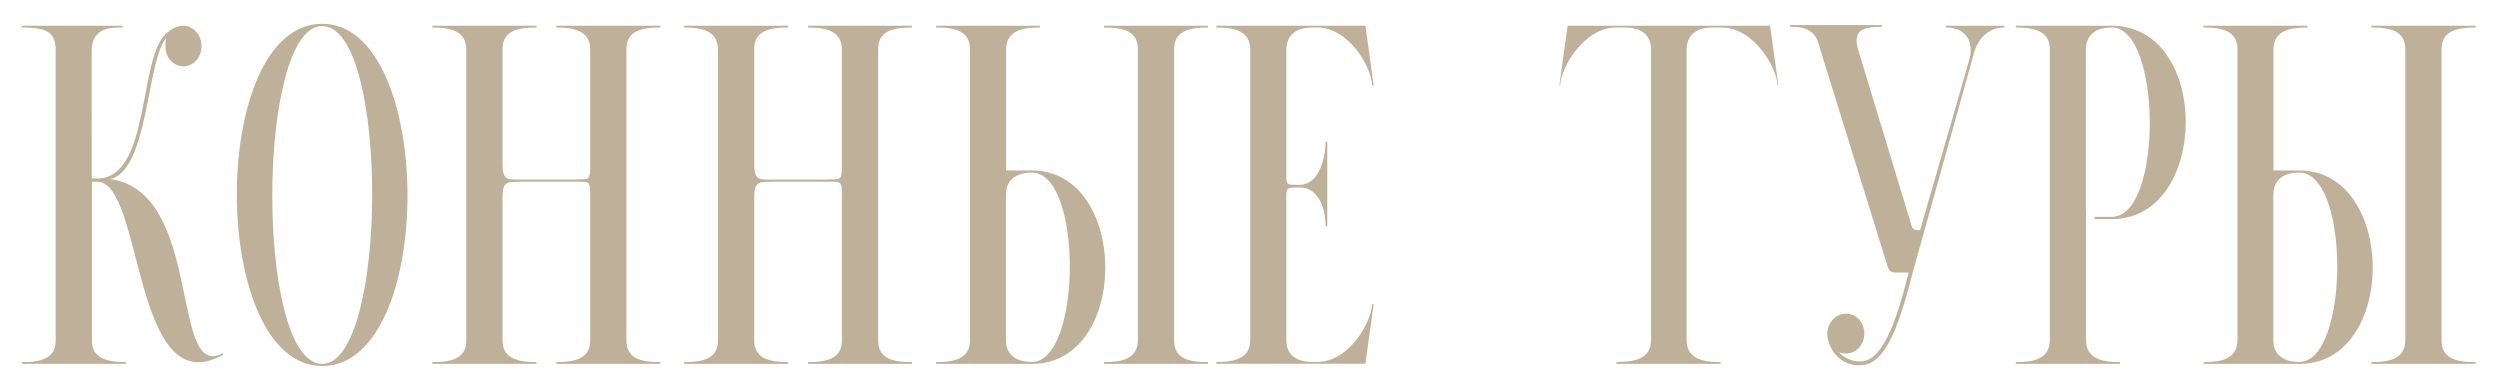 <?xml version="1.0" encoding="utf-8"?> <svg xmlns="http://www.w3.org/2000/svg" xmlns:xlink="http://www.w3.org/1999/xlink" version="1.1" id="Режим_изоляции" x="0px" y="0px" viewBox="0 0 1428.3 224.2" style="enable-background:new 0 0 1428.3 224.2;" xml:space="preserve"> <style type="text/css"> .st0{fill:#BFB099;} </style> <g> <path class="st0" d="M127.4,201.7v1c-51.8,28.9-45.2-98.9-71.9-98.9h-3v90.7c0,10,8.2,12.4,19.4,12.4v1H12.4v-1 c11.2,0,19.4-2.1,19.4-12.4V28.1C31.6,18,26,15.7,12.4,15.7v-1H70v1h-2.8c-6.6,0-14.5,2.3-14.8,12.4V102h3 c29.7,0,23.9-63.9,37.9-81.1c1.9-2.3,6.3-6.2,11.5-6.2c4.9,0,10.3,4.4,10.3,11.6c0,7.5-5.4,11.6-10.3,11.6s-10.3-4.1-10.3-11.6 c0-5.2,1.4-5.7,0-3.9C83.9,35.5,84.6,97.6,63,102.3C116.4,109.7,97,218.7,127.4,201.7z"></path> <path class="st0" d="M184.1,13.6c64.6,0,65.3,195.5,0,195.5C119.4,209.2,118.7,13.6,184.1,13.6z M184.1,14.9 c-37.7-0.3-38.4,193,0,193C221.8,207.9,222.5,14.9,184.1,14.9z"></path> <path class="st0" d="M329.5,102.5c7.7,0,7.7,0.5,7.7-9.8V28.1c-0.2-10-8.2-12.4-19.4-12.4v-1h59.5v1c-11.2,0-19.4,2.1-19.4,12.4 v166.4c0,10.3,8.2,12.4,19.4,12.4v1h-59.5v-1c11.2,0,19.4-2.3,19.4-12.4v-80.9c0-10.3,0-9.8-7.7-9.8h-32.3 c-7.7,0.3-10.1-0.5-10.1,9.8v80.9c0,10,8.2,12.4,19.4,12.4v1h-59.5v-1c11.2,0,19.4-2.1,19.4-12.4V28.1c-0.2-10-8.2-12.4-19.4-12.4 v-1h59.5v1c-11.2,0-19.4,2.1-19.4,12.4v64.7c0,10.3,2.3,9.8,10.1,9.8H329.5z"></path> <path class="st0" d="M473.3,102.5c7.7,0,7.7,0.5,7.7-9.8V28.1c-0.2-10-8.2-12.4-19.4-12.4v-1h59.5v1c-11.2,0-19.4,2.1-19.4,12.4 v166.4c0,10.3,8.2,12.4,19.4,12.4v1h-59.5v-1c11.2,0,19.4-2.3,19.4-12.4v-80.9c0-10.3,0-9.8-7.7-9.8H441 c-7.7,0.3-10.1-0.5-10.1,9.8v80.9c0,10,8.2,12.4,19.4,12.4v1h-59.5v-1c11.2,0,19.4-2.1,19.4-12.4V28.1c-0.2-10-8.2-12.4-19.4-12.4 v-1h59.5v1c-11.2,0-19.4,2.1-19.4,12.4v64.7c0,10.3,2.3,9.8,10.1,9.8H473.3z"></path> <path class="st0" d="M534.7,15.7v-1h59.5v1c-11.2,0-19.2,2.3-19.4,12.4v69.3h14.8c55.5,0,56.2,110.5,0,110.5h-54.8v-1 c11.2,0,19.2-2.3,19.4-12.4V28.1C554.1,17.8,545.9,15.7,534.7,15.7z M589.5,206.8c28.6,0,29.3-108.2,0-108.2 c-6.6,0-14.5,2.3-14.8,12.4v83.5C574.9,204.5,582.9,206.8,589.5,206.8z M630.7,207.9v-1c11.2,0,19.2-2.3,19.4-12.4V28.1 c0-10.3-8.2-12.4-19.4-12.4v-1h59.5v1c-11.2,0-19.4,2.3-19.4,12.4v166.4c0,10.3,8.2,12.4,19.4,12.4v1H630.7z"></path> <path class="st0" d="M757.4,80.9h0.9v48.4h-0.9c-0.2-10-3.7-22.2-15-22.2c-6.6,0-7.5,0-7.5,4.6v82.7c0,10,8.2,12.4,14.8,12.4h2.8 c18.3,0,31.1-22.9,31.4-33h0.9l-4.7,34h-30.4h-54.8v-1c11.2,0,19.2-2.3,19.4-12.4V28.1c-0.2-10-8.2-12.4-19.4-12.4v-1h57.6h27.6 l4.7,34h-0.9c-0.2-10-13.1-33-31.4-33h-2.8c-6.6,0-14.5,2.3-14.8,12.4V101c0,4.9,0.9,4.6,7.5,4.6 C753.6,105.6,757.1,90.9,757.4,80.9z"></path> <path class="st0" d="M923.9,206.8c11.2,0,19.2-2.3,19.4-12.4V28.1c-0.2-10-8.2-12.4-14.8-12.4h-5.2c-18.3,0-31.6,22.9-31.9,33h-0.5 l4.7-34h88.1h27.6l4.7,34h-0.5c-0.2-10-13.6-33-31.9-33h-5.2c-6.6,0-14.5,2.3-14.8,12.4v166.4c0.2,10,8.2,12.4,19.4,12.4v1h-59.5 V206.8z"></path> <path class="st0" d="M1125.3,33.5c2.3-10.3-2.3-17.8-13.6-17.8v-1h33.5v1c-11.2,0-16.4,8.8-18.3,17.8l-34.2,122.4 c-9.6,38.4-17.8,52.6-30.2,52.8c-11,0.3-17.8-9-18.5-17c-0.5-5.2,3-11.6,9.4-12.4c7-0.8,11.2,4.9,11.7,10c0.5,5.7-3,12.1-9.6,12.6 c-3.3,0.3-5.2-1-4.9-0.8c1.9,2.3,5.9,5.4,12.2,5.4c10.8,0,19.2-16,27.6-50.8h-6.6c-2.6,0-4.4,0-5.4-3.6l-38.6-124.4 c-2.1-9-5.9-12.4-17.1-12.4v-1h52.5v1c-11.2,0-16.4,2.1-13.8,12.4l30.4,100.2c0.9,3.9,2.6,3.6,5.2,3.6L1125.3,33.5z"></path> <path class="st0" d="M1191.8,120v74.5c0.2,10,8.2,12.4,19.4,12.4v1h-59.5v-1c11.2,0,19.2-2.3,19.4-12.4V28.1 c0-10-8.2-12.4-19.4-12.4v-1h54.8c56.7,0,56,110.5,0,110.5h-9.8v-1.3h9.8c29.3,0,28.6-108.2,0-108.2c-6.6,0-14.5,2.3-14.8,12.4V120 z"></path> <path class="st0" d="M1258.8,15.7v-1h59.5v1c-11.2,0-19.2,2.3-19.4,12.4v69.3h14.8c55.5,0,56.2,110.5,0,110.5h-54.8v-1 c11.2,0,19.2-2.3,19.4-12.4V28.1C1278.2,17.8,1270,15.7,1258.8,15.7z M1313.6,206.8c28.6,0,29.3-108.2,0-108.2 c-6.6,0-14.5,2.3-14.8,12.4v83.5C1299,204.5,1307,206.8,1313.6,206.8z M1354.8,207.9v-1c11.2,0,19.2-2.3,19.4-12.4V28.1 c0-10.3-8.2-12.4-19.4-12.4v-1h59.5v1c-11.2,0-19.4,2.3-19.4,12.4v166.4c0,10.3,8.2,12.4,19.4,12.4v1H1354.8z"></path> </g> </svg> 